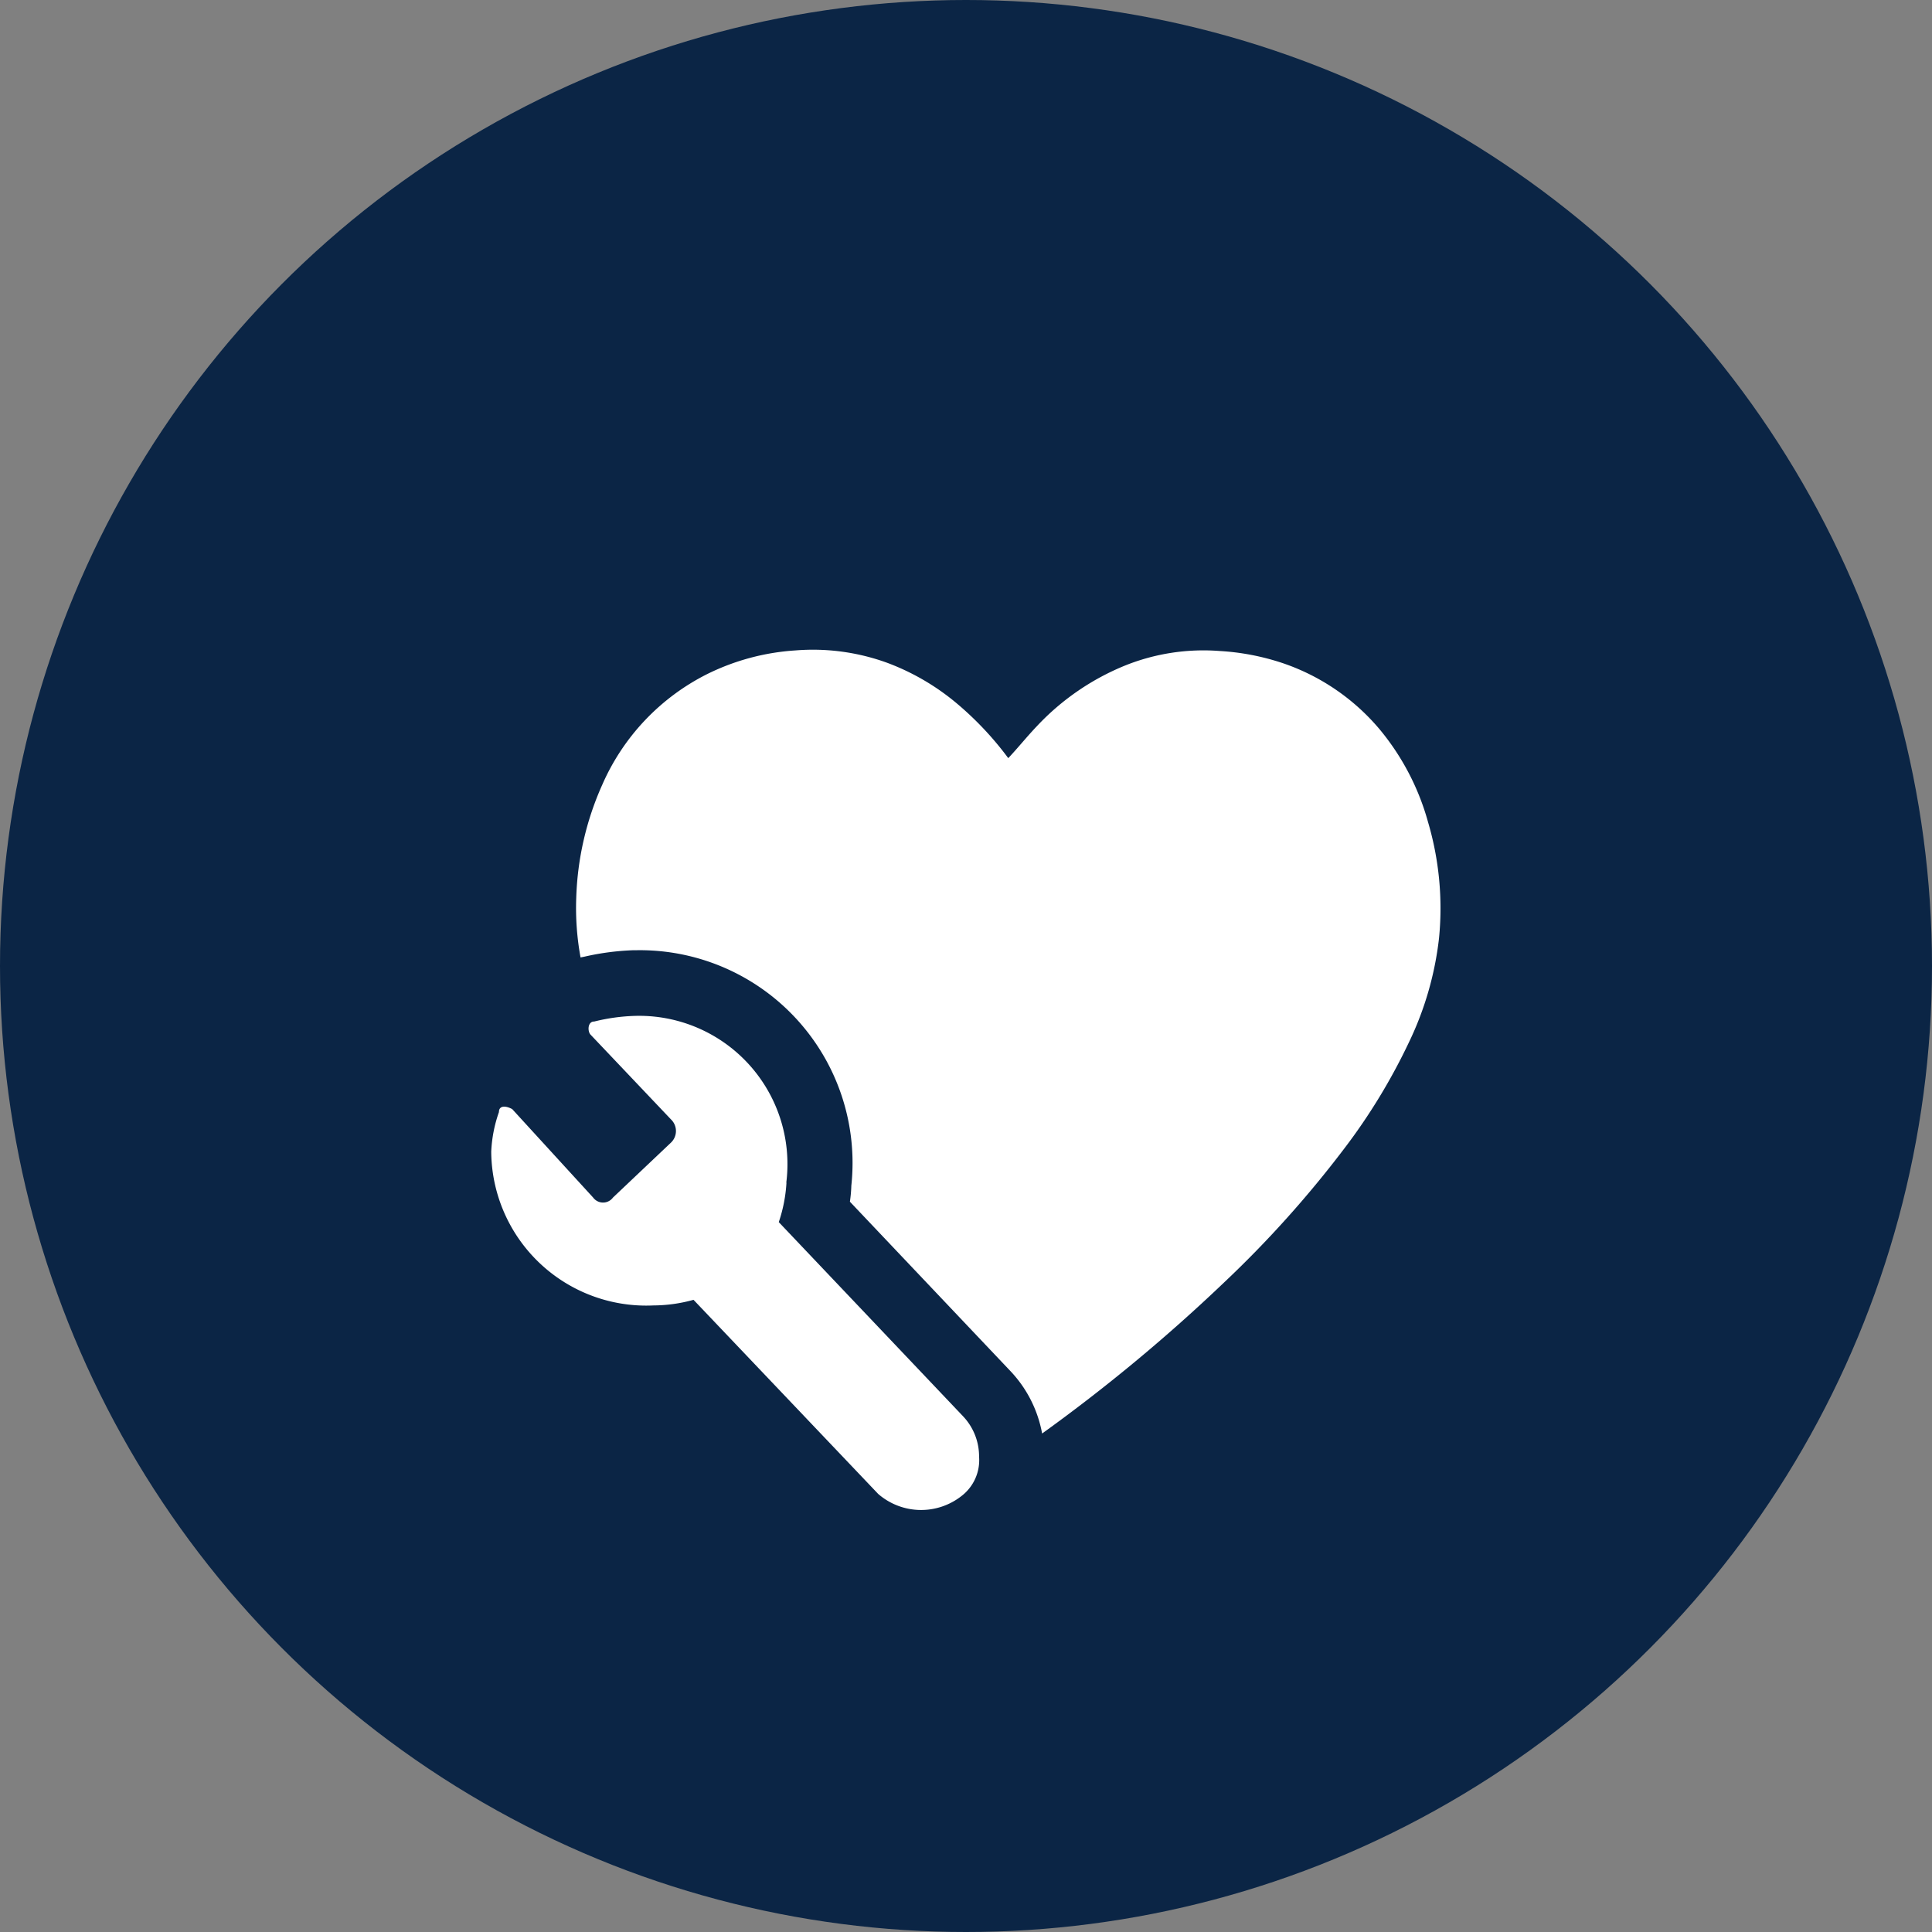 <svg xmlns="http://www.w3.org/2000/svg" width="65" height="65" viewBox="0 0 65 65">
  <rect x="0" y="0" width="65" height="65" fill="#808080" stroke="none"/>
  <g id="Group_82" data-name="Group 82" transform="translate(-60 -3322.574)">
    <circle id="Ellipse_87" data-name="Ellipse 87" cx="32.5" cy="32.5" r="32.5" transform="translate(60 3322.574)" fill="#0b2545"/>
    <g id="service-request-svgrepo-com" transform="translate(-41.764 3204.092)">
      <path id="Path_101" data-name="Path 101" d="M128.224,279.7a5.028,5.028,0,0,1-.259,1.331l6.2,6.532a1.962,1.962,0,0,1,.539,1.358,1.52,1.52,0,0,1-.593,1.326,2.2,2.2,0,0,1-2.8-.07l-6.214-6.532a5.114,5.114,0,0,1-1.347.189,5.217,5.217,0,0,1-5.459-5.174,4.6,4.6,0,0,1,.259-1.331c0-.226.226-.221.447-.1l2.722,2.975a.415.415,0,0,0,.668,0l1.951-1.848a.539.539,0,0,0,0-.781l-2.705-2.851c-.108-.113-.1-.447.124-.442a6.433,6.433,0,0,1,1.347-.189,4.99,4.99,0,0,1,5.114,5.61Z" transform="translate(0 -121.432)" fill="#fff"/>
      <path id="Path_102" data-name="Path 102" d="M177.908,146.119a8.359,8.359,0,0,0-1.617-3.093A7.345,7.345,0,0,0,173,140.784a8.159,8.159,0,0,0-2.1-.4,7.071,7.071,0,0,0-3.169.485,8.4,8.4,0,0,0-2.975,2.042c-.334.35-.636.728-.965,1.078l-.075-.1a10.837,10.837,0,0,0-1.681-1.762,7.981,7.981,0,0,0-2.307-1.342,7.307,7.307,0,0,0-3.1-.42,7.809,7.809,0,0,0-2.975.8,7.545,7.545,0,0,0-3.519,3.713,10.04,10.04,0,0,0-.878,3.816,9.21,9.21,0,0,0,.145,2l.135-.027a8.682,8.682,0,0,1,1.654-.216h.1a7.157,7.157,0,0,1,7.221,7.922,4.541,4.541,0,0,1-.048.539l5.389,5.686a4.134,4.134,0,0,1,1.078,2.113,57.444,57.444,0,0,0,6.122-5.082,36.6,36.6,0,0,0,4.031-4.489,20.116,20.116,0,0,0,2.2-3.616,10.88,10.88,0,0,0,1-3.476,10.239,10.239,0,0,0-.377-3.934Z" transform="translate(-28.105)" fill="#fff"/>
    </g>
  </g>
</svg>

